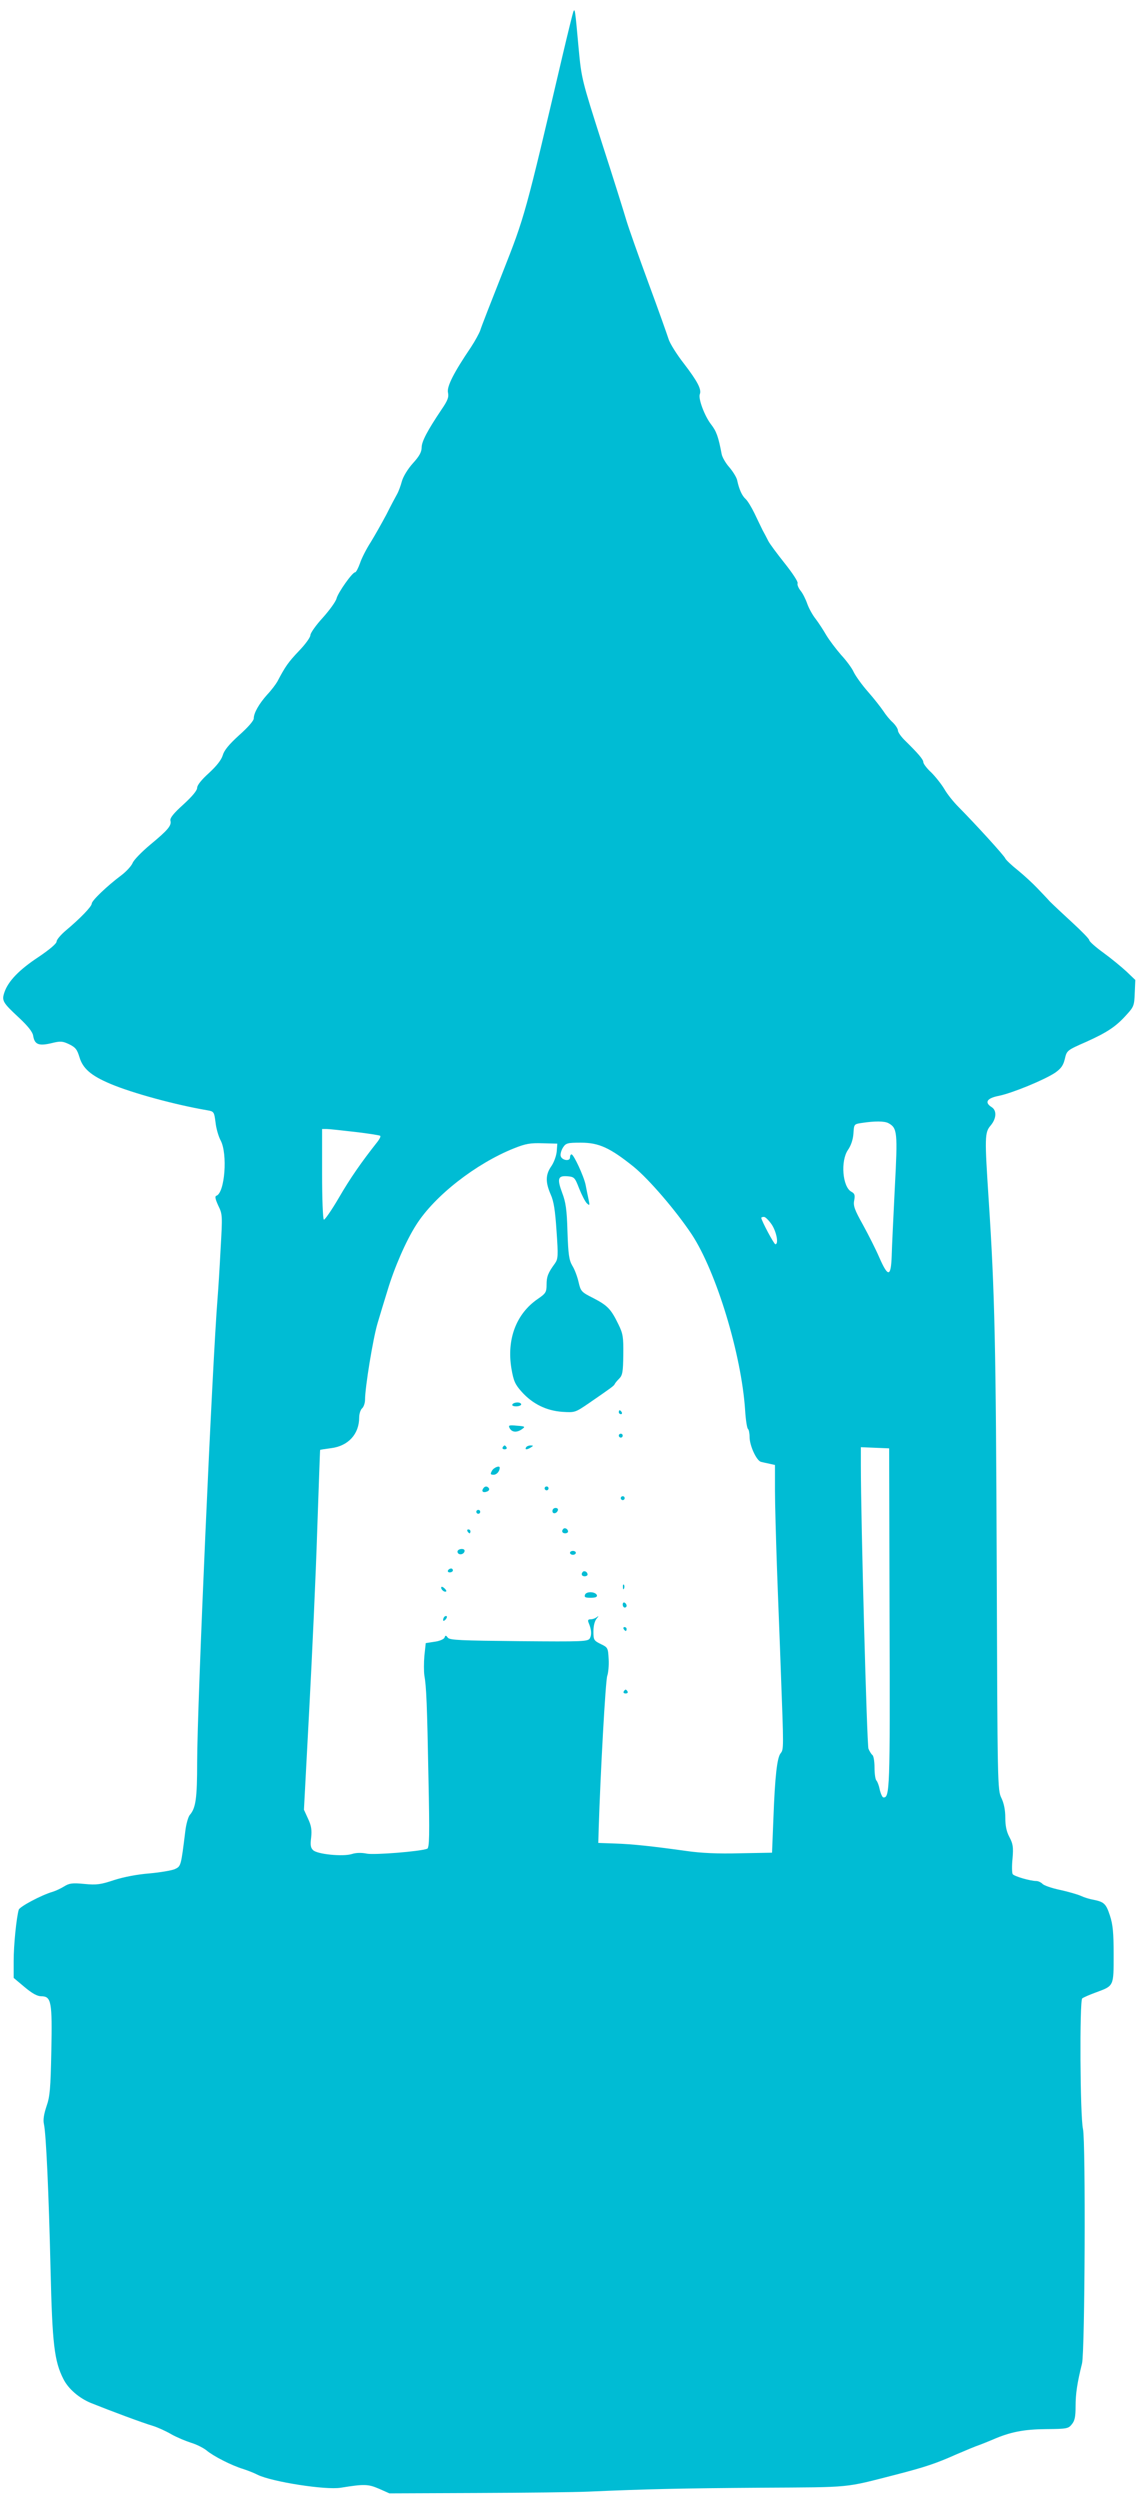 <?xml version="1.0" standalone="no"?>
<!DOCTYPE svg PUBLIC "-//W3C//DTD SVG 20010904//EN"
 "http://www.w3.org/TR/2001/REC-SVG-20010904/DTD/svg10.dtd">
<svg version="1.0" xmlns="http://www.w3.org/2000/svg"
 width="584pt" height="1280pt" viewBox="0 0 584 1280"
 preserveAspectRatio="xMidYMid meet">
<g transform="translate(0,1280) scale(0.1,-0.1)"
fill="#00bcd4" stroke="none">
<path d="M2937 12740 c-3 -8 -27 -105 -53 -215 -194 -828 -195 -831 -309
-1120 -59 -149 -111 -282 -115 -297 -5 -14 -26 -53 -47 -85 -88 -130 -125
-202 -118 -233 5 -23 -1 -40 -34 -88 -71 -106 -101 -162 -101 -193 0 -23 -12
-45 -45 -81 -26 -29 -49 -67 -56 -91 -6 -23 -17 -53 -25 -67 -8 -14 -33 -61
-55 -105 -23 -43 -59 -107 -80 -141 -22 -34 -47 -83 -55 -108 -9 -25 -20 -46
-25 -46 -14 0 -87 -103 -95 -134 -4 -16 -36 -60 -70 -98 -35 -38 -64 -79 -64
-90 0 -11 -26 -47 -59 -81 -54 -57 -69 -78 -110 -156 -8 -14 -31 -45 -52 -67
-42 -47 -69 -94 -69 -122 0 -12 -31 -47 -75 -86 -53 -48 -77 -78 -84 -103 -7
-23 -30 -53 -70 -90 -39 -35 -61 -63 -61 -76 0 -14 -25 -44 -71 -86 -50 -45
-69 -69 -66 -82 7 -25 -12 -48 -104 -124 -44 -37 -85 -79 -90 -94 -6 -14 -31
-42 -56 -61 -75 -56 -153 -131 -153 -146 0 -15 -59 -76 -133 -138 -26 -22 -47
-47 -47 -56 0 -11 -36 -41 -92 -79 -99 -65 -155 -123 -175 -180 -15 -44 -10
-53 74 -131 46 -43 70 -73 73 -93 7 -44 28 -53 92 -38 48 12 58 11 92 -5 33
-16 41 -27 53 -66 17 -58 59 -95 159 -137 111 -47 331 -107 495 -135 35 -6 36
-8 43 -61 3 -31 15 -72 26 -93 37 -68 22 -270 -22 -284 -8 -3 -5 -17 10 -50
22 -45 22 -50 12 -224 -5 -99 -12 -208 -15 -244 -27 -331 -105 -2094 -105
-2381 0 -186 -7 -236 -38 -271 -8 -10 -19 -48 -23 -85 -22 -178 -22 -177 -53
-192 -16 -7 -75 -17 -130 -22 -63 -5 -131 -18 -181 -34 -69 -23 -90 -26 -152
-20 -62 6 -78 4 -105 -13 -18 -11 -44 -23 -58 -27 -58 -17 -169 -76 -174 -92
-12 -42 -26 -181 -26 -262 l0 -87 56 -47 c38 -32 65 -47 85 -47 52 0 57 -27
52 -280 -4 -193 -7 -233 -25 -284 -13 -39 -18 -69 -13 -90 11 -48 25 -355 34
-746 9 -380 19 -468 66 -560 25 -50 80 -97 140 -122 97 -39 268 -103 320 -118
22 -7 63 -25 92 -42 28 -16 74 -35 102 -44 27 -8 63 -26 79 -39 34 -29 128
-77 187 -95 22 -7 56 -20 75 -30 74 -36 349 -79 426 -66 119 19 139 19 195 -5
l54 -24 450 2 c248 1 504 4 570 7 294 13 478 17 885 20 472 3 420 -2 690 67
147 38 205 57 310 104 47 20 99 42 115 47 17 6 48 19 70 28 89 39 159 53 273
54 107 1 115 2 133 25 15 18 19 39 19 91 0 65 8 119 33 220 15 61 19 1138 5
1200 -15 64 -18 657 -4 669 6 5 38 19 71 31 92 34 90 30 90 193 0 113 -4 154
-19 200 -20 61 -30 70 -84 81 -19 3 -48 12 -65 20 -18 8 -67 22 -109 31 -42 9
-82 23 -88 31 -7 7 -21 14 -31 14 -31 0 -113 24 -121 35 -4 5 -5 42 -1 80 5
60 2 76 -16 110 -15 28 -21 58 -21 99 0 39 -7 74 -20 101 -20 41 -20 64 -24
1191 -4 1120 -10 1397 -41 1869 -21 323 -21 347 10 383 30 36 32 77 5 94 -38
24 -25 46 38 58 71 15 233 82 287 118 30 21 42 37 50 71 10 43 11 44 109 87
109 49 154 79 209 141 35 38 38 47 40 108 l3 68 -45 43 c-26 24 -78 67 -118
96 -40 29 -73 58 -73 65 0 6 -39 46 -87 90 -47 43 -99 92 -115 108 -15 17 -45
48 -66 70 -21 22 -64 62 -97 89 -33 26 -62 54 -65 61 -5 14 -151 174 -240 264
-25 25 -58 66 -72 91 -15 25 -45 63 -67 85 -23 21 -41 45 -41 53 0 14 -27 45
-92 109 -21 20 -38 44 -38 53 0 9 -12 27 -26 41 -15 13 -37 40 -49 59 -13 19
-48 64 -78 98 -31 35 -63 80 -73 100 -9 21 -39 61 -66 90 -26 30 -60 75 -75
100 -15 26 -39 63 -55 84 -16 20 -35 55 -43 78 -8 23 -23 53 -34 66 -11 14
-18 31 -15 38 3 8 -27 53 -66 102 -39 49 -77 100 -84 114 -7 14 -20 39 -29 55
-8 17 -27 55 -42 87 -15 31 -35 64 -45 73 -19 17 -34 50 -44 98 -4 15 -22 44
-40 65 -18 20 -36 51 -39 67 -17 90 -27 117 -54 152 -33 42 -67 132 -58 155
10 24 -12 66 -81 156 -36 46 -72 103 -79 126 -7 22 -53 152 -103 287 -50 136
-101 280 -113 320 -12 41 -68 220 -126 399 -103 323 -104 326 -119 485 -18
200 -19 204 -27 185z m1614 -5690 c46 -25 48 -46 33 -330 -7 -146 -15 -303
-16 -350 -4 -108 -18 -111 -63 -9 -18 42 -56 117 -84 168 -43 77 -51 98 -45
126 5 27 2 35 -15 44 -45 25 -56 157 -17 214 16 23 26 54 28 84 3 48 3 48 43
54 66 10 115 10 136 -1z m-2732 -45 c68 -8 126 -17 129 -20 3 -3 -3 -16 -14
-30 -83 -105 -140 -187 -198 -287 -38 -65 -73 -115 -77 -112 -5 3 -9 108 -9
235 l0 229 23 0 c12 0 78 -7 146 -15z m1033 -100 c-2 -22 -14 -56 -28 -76 -30
-43 -30 -82 -3 -144 16 -35 23 -82 30 -187 9 -128 8 -143 -8 -166 -36 -49 -43
-68 -43 -109 0 -38 -4 -45 -45 -73 -111 -76 -160 -207 -135 -357 11 -64 19
-81 53 -119 55 -61 125 -96 207 -102 65 -4 66 -4 135 43 119 82 130 90 134 99
2 5 12 17 23 28 17 17 20 35 21 121 1 91 -1 108 -25 157 -38 78 -55 96 -128
134 -62 31 -65 35 -76 82 -6 27 -20 65 -32 84 -17 29 -21 58 -25 175 -3 113
-9 151 -27 198 -27 73 -22 89 27 85 35 -3 38 -6 60 -63 13 -32 30 -66 39 -75
15 -14 16 -12 9 20 -4 19 -11 52 -15 74 -9 44 -61 156 -72 156 -5 0 -8 -7 -8
-16 0 -22 -44 -14 -48 9 -2 10 4 29 12 42 15 23 23 25 92 25 92 0 149 -26 271
-124 79 -65 215 -223 297 -346 126 -192 254 -614 273 -898 3 -51 10 -95 15
-98 4 -3 8 -21 8 -41 0 -44 35 -120 58 -127 9 -2 29 -7 45 -10 l27 -6 0 -128
c0 -70 5 -246 10 -392 5 -146 15 -386 20 -535 15 -399 15 -401 -1 -421 -18
-22 -29 -116 -37 -334 l-7 -175 -165 -3 c-112 -3 -200 1 -275 12 -173 24 -273
35 -365 38 l-85 3 2 75 c9 283 35 759 44 781 5 14 9 52 7 85 -3 57 -4 60 -40
77 -36 18 -38 21 -38 65 0 28 6 53 17 66 10 12 11 15 3 9 -8 -7 -23 -13 -33
-13 -14 0 -17 -4 -12 -17 15 -35 17 -61 7 -80 -10 -17 -30 -18 -364 -15 -297
3 -355 5 -364 18 -10 13 -12 13 -17 0 -3 -8 -26 -18 -51 -21 l-45 -7 -7 -65
c-3 -35 -3 -81 0 -101 10 -56 14 -145 21 -529 6 -291 5 -354 -7 -358 -39 -14
-268 -32 -308 -25 -29 6 -57 5 -78 -2 -46 -14 -177 -1 -198 20 -13 12 -15 27
-10 65 4 38 1 60 -16 96 l-21 46 27 510 c15 281 34 695 41 920 8 226 14 411
15 412 0 1 25 5 56 9 88 11 144 72 144 157 0 19 7 40 15 47 8 7 15 27 15 44 0
64 41 314 64 391 13 44 36 120 51 168 35 117 95 255 147 336 94 149 306 314
501 392 60 24 84 28 147 26 l75 -2 -3 -40z m1102 -375 c24 -37 36 -100 18
-100 -7 0 -72 122 -72 135 0 3 6 5 14 5 7 0 25 -18 40 -40z m603 -2015 c3
-881 1 -920 -32 -917 -5 1 -13 18 -18 39 -4 21 -12 42 -17 47 -6 6 -10 36 -10
67 0 32 -5 61 -11 64 -5 4 -14 18 -20 32 -8 20 -39 1170 -39 1451 l0 93 73 -3
72 -3 2 -870z"/>
<path d="M2625 5610 c-4 -6 5 -10 19 -10 14 0 26 5 26 10 0 6 -9 10 -19 10
-11 0 -23 -4 -26 -10z"/>
<path d="M3170 5570 c0 -5 5 -10 11 -10 5 0 7 5 4 10 -3 6 -8 10 -11 10 -2 0
-4 -4 -4 -10z"/>
<path d="M2611 5488 c12 -22 38 -23 64 -4 17 12 15 14 -27 17 -41 4 -45 2 -37
-13z"/>
<path d="M3170 5450 c0 -5 5 -10 10 -10 6 0 10 5 10 10 0 6 -4 10 -10 10 -5 0
-10 -4 -10 -10z"/>
<path d="M2575 5390 c-3 -5 1 -10 10 -10 9 0 13 5 10 10 -3 6 -8 10 -10 10 -2
0 -7 -4 -10 -10z"/>
<path d="M2695 5390 c-8 -13 5 -13 25 0 13 8 13 10 -2 10 -9 0 -20 -4 -23 -10z"/>
<path d="M2520 5270 c-9 -17 -8 -20 9 -20 16 0 31 18 31 36 0 13 -31 1 -40
-16z"/>
<path d="M2475 5179 c-10 -15 1 -23 20 -15 9 3 13 10 10 16 -8 13 -22 13 -30
-1z"/>
<path d="M2790 5180 c0 -5 5 -10 10 -10 6 0 10 5 10 10 0 6 -4 10 -10 10 -5 0
-10 -4 -10 -10z"/>
<path d="M3180 5130 c0 -5 5 -10 10 -10 6 0 10 5 10 10 0 6 -4 10 -10 10 -5 0
-10 -4 -10 -10z"/>
<path d="M2830 5064 c0 -17 22 -14 28 4 2 7 -3 12 -12 12 -9 0 -16 -7 -16 -16z"/>
<path d="M2440 5060 c0 -5 5 -10 10 -10 6 0 10 5 10 10 0 6 -4 10 -10 10 -5 0
-10 -4 -10 -10z"/>
<path d="M2886 4973 c-11 -11 -6 -23 9 -23 8 0 15 4 15 9 0 13 -16 22 -24 14z"/>
<path d="M2395 4960 c3 -5 8 -10 11 -10 2 0 4 5 4 10 0 6 -5 10 -11 10 -5 0
-7 -4 -4 -10z"/>
<path d="M2345 4861 c-3 -5 -1 -12 5 -16 12 -7 30 2 30 16 0 12 -27 12 -35 0z"/>
<path d="M2920 4850 c0 -5 7 -10 15 -10 8 0 15 5 15 10 0 6 -7 10 -15 10 -8 0
-15 -4 -15 -10z"/>
<path d="M2295 4760 c-3 -5 1 -10 9 -10 9 0 16 5 16 10 0 6 -4 10 -9 10 -6 0
-13 -4 -16 -10z"/>
<path d="M2986 4753 c-11 -11 -6 -23 9 -23 8 0 15 4 15 9 0 13 -16 22 -24 14z"/>
<path d="M3191 4674 c0 -11 3 -14 6 -6 3 7 2 16 -1 19 -3 4 -6 -2 -5 -13z"/>
<path d="M2260 4672 c0 -12 19 -26 26 -19 2 2 -2 10 -11 17 -9 8 -15 8 -15 2z"/>
<path d="M2997 4636 c-5 -13 1 -16 29 -16 24 0 34 4 32 13 -7 19 -54 21 -61 3z"/>
<path d="M3190 4586 c0 -9 5 -16 10 -16 6 0 10 4 10 9 0 6 -4 13 -10 16 -5 3
-10 -1 -10 -9z"/>
<path d="M2277 4523 c-4 -3 -7 -11 -7 -17 0 -6 5 -5 12 2 6 6 9 14 7 17 -3 3
-9 2 -12 -2z"/>
<path d="M3195 4460 c3 -5 8 -10 11 -10 2 0 4 5 4 10 0 6 -5 10 -11 10 -5 0
-7 -4 -4 -10z"/>
<path d="M3195 4140 c-3 -5 1 -10 10 -10 9 0 13 5 10 10 -3 6 -8 10 -10 10 -2
0 -7 -4 -10 -10z"/>
</g>
</svg>
